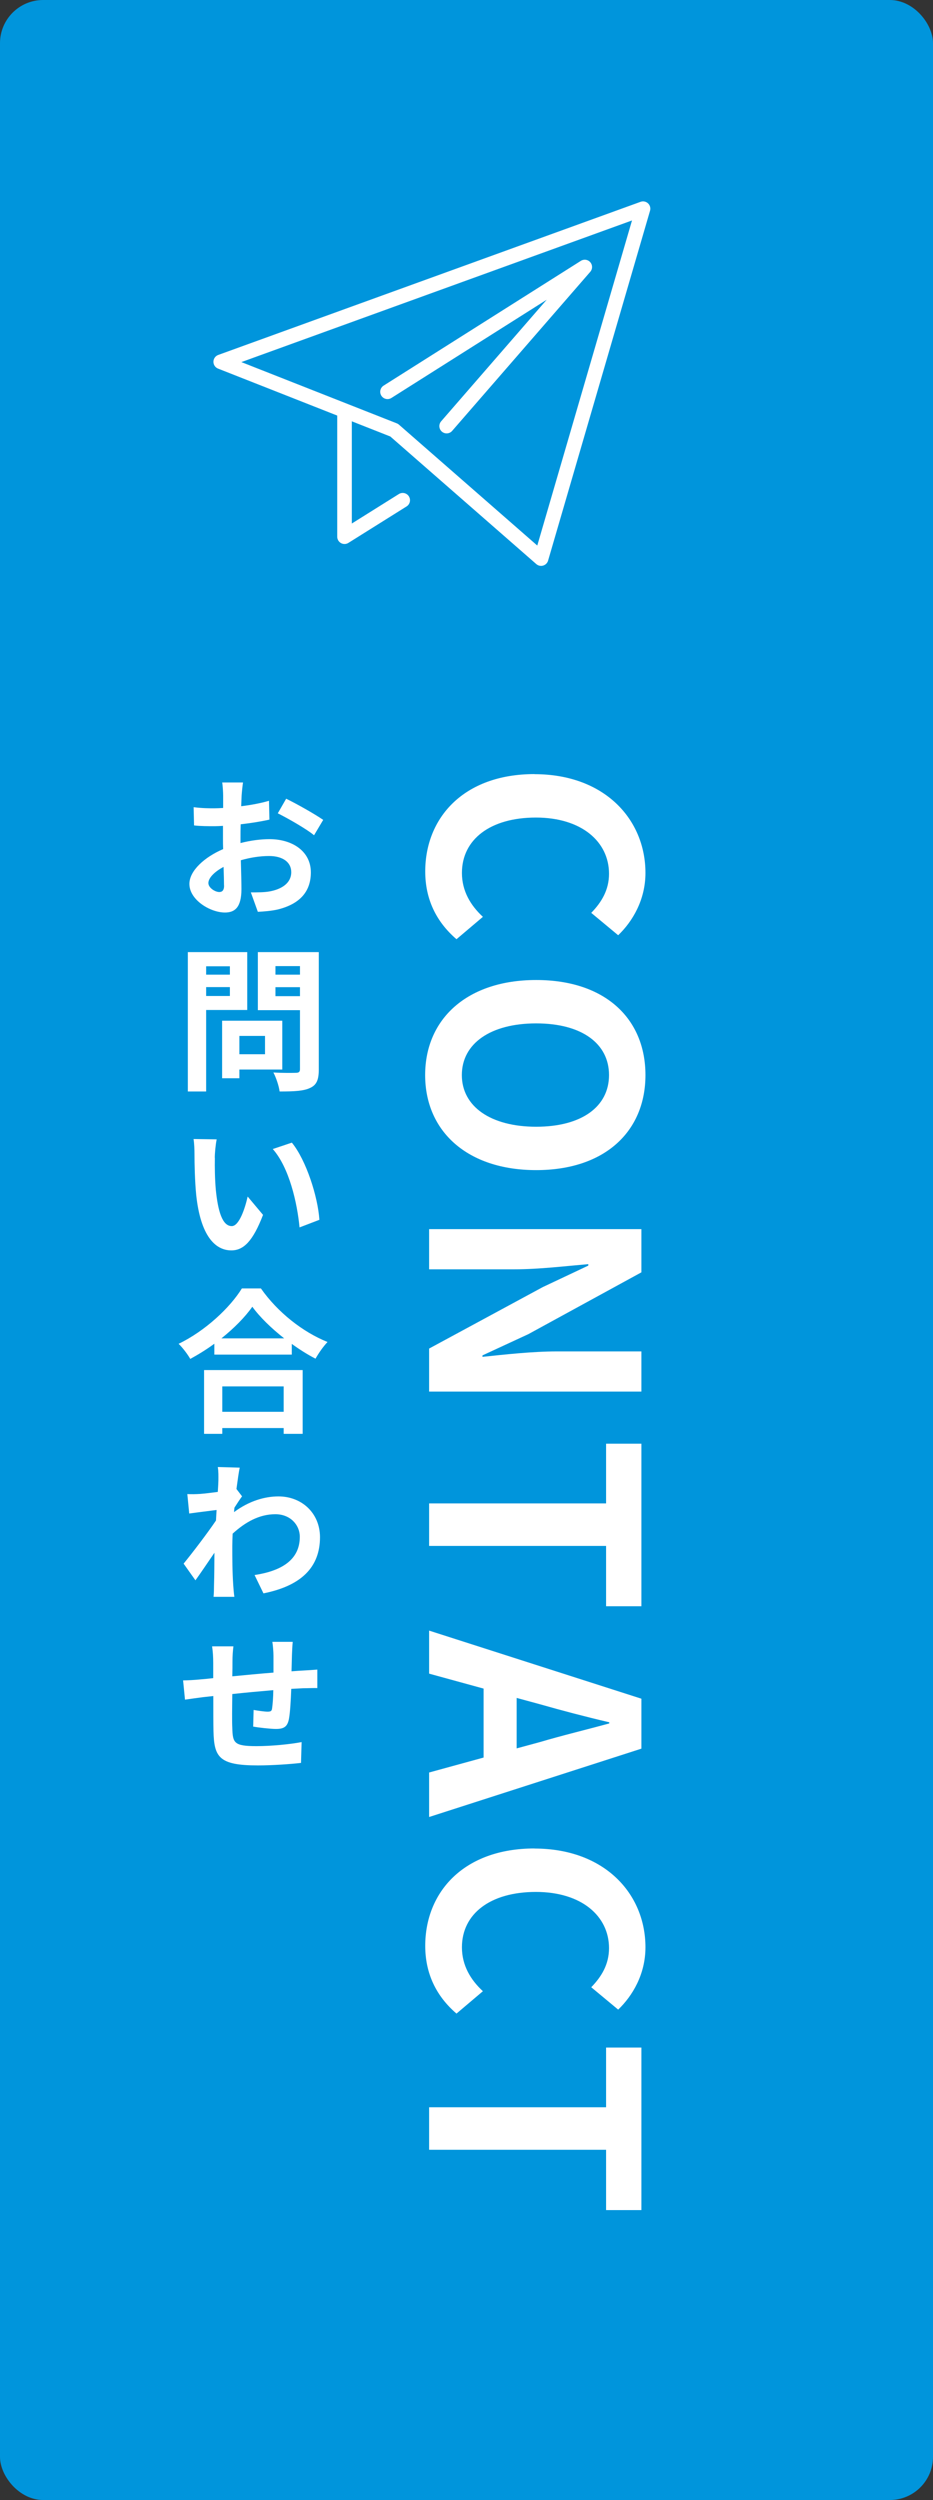 <svg xmlns="http://www.w3.org/2000/svg" id="_&#x30EC;&#x30A4;&#x30E4;&#x30FC;_2" viewBox="0 0 108.08 289.31"><rect x="0" y="0" width="108.08" height="289.31" fill="#333333" stroke="none"/><defs><style>.cls-1{fill:#0095dc;}.cls-2,.cls-3{fill:none;stroke:#fff;stroke-linejoin:round;stroke-width:1.69px;}.cls-3{stroke-linecap:round;}.cls-4{fill:#fff;}</style></defs><g id="_&#x30EC;&#x30A4;&#x30E4;&#x30FC;_1-2"><rect class="cls-1" width="108.08" height="289.31" rx="5" ry="5"></rect><path class="cls-4" d="M27.87,97.56c1.19-.31,2.38-.45,3.35-.45,2.67,0,4.79,1.42,4.79,3.84,0,2.05-1.08,3.62-3.84,4.3-.81.18-1.62.23-2.3.27l-.81-2.25c.79,0,1.55,0,2.16-.11,1.39-.25,2.52-.95,2.52-2.23,0-1.19-1.04-1.87-2.56-1.87-1.08,0-2.21.18-3.28.49.04,1.39.07,2.72.07,3.33,0,2.16-.79,2.72-1.91,2.72-1.71,0-4.12-1.46-4.12-3.31,0-1.53,1.76-3.11,3.91-4.03-.02-.41-.02-.81-.02-1.21v-1.48c-.34.02-.67.04-.94.04-.77,0-1.67,0-2.41-.09l-.05-2.11c1.03.13,1.78.13,2.41.13.31,0,.65-.02,1.01-.04v-1.42c0-.36-.05-1.22-.11-1.53h2.41c-.05.32-.13,1.06-.16,1.51l-.05,1.24c1.15-.14,2.3-.36,3.22-.63l.05,2.18c-.99.22-2.2.41-3.33.54-.02.54-.02,1.06-.02,1.57v.61ZM25.95,102.48c0-.43-.02-1.22-.05-2.16-1.06.56-1.76,1.28-1.76,1.87,0,.56.79,1.04,1.26,1.04.31,0,.56-.16.56-.76ZM33.15,92.43c1.33.65,3.35,1.8,4.29,2.45l-1.06,1.78c-.85-.72-3.11-2-4.2-2.54l.97-1.69Z"></path><path class="cls-4" d="M23.88,116.88v9.43h-2.12v-16.13h6.88v6.7h-4.75ZM23.88,111.82v.97h2.75v-.97h-2.75ZM26.63,115.26v-1.03h-2.75v1.03h2.75ZM27.73,123.77v1.01h-2v-6.66h6.97v5.65h-4.97ZM27.73,119.88v2.12h2.97v-2.12h-2.97ZM36.93,123.76c0,1.19-.25,1.8-1.01,2.14-.74.36-1.87.41-3.53.41-.07-.61-.41-1.62-.72-2.2,1.04.07,2.27.05,2.61.04.34,0,.47-.11.47-.43v-6.82h-4.88v-6.72h7.06v13.58ZM31.91,111.8v.99h2.84v-.99h-2.84ZM34.75,115.28v-1.04h-2.84v1.04h2.84Z"></path><path class="cls-4" d="M24.89,133.99c-.02,1.12,0,2.43.11,3.69.25,2.5.76,4.21,1.85,4.21.85,0,1.53-2.03,1.84-3.42l1.78,2.12c-1.17,3.04-2.25,4.11-3.67,4.11-1.89,0-3.57-1.71-4.07-6.41-.16-1.6-.2-3.64-.2-4.72,0-.49-.02-1.21-.11-1.76l2.68.04c-.13.63-.22,1.64-.22,2.14ZM37,141.16l-2.3.88c-.27-2.83-1.19-6.91-3.1-9.07l2.21-.74c1.66,2.03,3.01,6.25,3.19,8.93Z"></path><path class="cls-4" d="M30.23,149.11c1.93,2.75,4.84,5.04,7.71,6.19-.52.56-1.01,1.26-1.39,1.93-.92-.47-1.85-1.06-2.75-1.71v1.24h-8.97v-1.26c-.88.65-1.84,1.24-2.79,1.76-.29-.52-.88-1.3-1.35-1.75,3.1-1.49,5.98-4.21,7.33-6.41h2.21ZM23.64,158.55h11.42v7.38h-2.2v-.67h-7.11v.67h-2.11v-7.38ZM32.92,154.88c-1.49-1.17-2.83-2.47-3.69-3.66-.85,1.21-2.11,2.48-3.58,3.66h7.27ZM25.75,160.44v2.94h7.11v-2.94h-7.11Z"></path><path class="cls-4" d="M28.04,173.16c-.23.31-.59.85-.88,1.31-.02.18-.04.34-.05.52,1.76-1.31,3.58-1.82,5.15-1.82,2.68,0,4.79,1.91,4.81,4.7,0,3.53-2.21,5.65-6.55,6.52l-1.03-2.12c3.06-.47,5.24-1.71,5.24-4.43,0-1.37-1.1-2.61-2.83-2.61-1.85,0-3.47.9-4.95,2.25-.02.5-.04.99-.04,1.44,0,1.42,0,2.9.11,4.54.02.31.07.95.13,1.33h-2.41c.04-.36.05-1.01.05-1.3.04-1.35.04-2.34.05-3.8-.74,1.08-1.6,2.36-2.2,3.19l-1.37-1.93c.99-1.21,2.75-3.51,3.75-4.99l.07-1.22c-.85.11-2.18.27-3.17.41l-.22-2.25c.49.02.9.02,1.51-.02.5-.04,1.28-.13,2.02-.23.04-.65.07-1.13.07-1.33,0-.5.02-1.01-.07-1.55l2.54.07c-.11.49-.23,1.39-.38,2.47l.65.85Z"></path><path class="cls-4" d="M33.91,190.03c-.04.27-.07,1.04-.09,1.49l-.05,1.89c.49-.04.94-.07,1.33-.09.45-.02,1.13-.07,1.66-.11v2.14c-.31-.02-1.22.02-1.67.02-.38.02-.85.04-1.35.07-.05,1.33-.13,2.75-.27,3.49-.18.92-.61,1.15-1.51,1.15-.61,0-2.02-.16-2.63-.27l.05-1.93c.52.09,1.26.2,1.6.2.36,0,.5-.05.54-.38.07-.49.13-1.26.14-2.11-1.55.13-3.26.29-4.75.45-.02,1.58-.04,3.19,0,3.92.05,1.73.18,2.11,2.81,2.11,1.71,0,3.92-.22,5.22-.47l-.07,2.41c-1.19.14-3.33.29-4.99.29-4.52,0-5.08-.95-5.15-3.98-.02-.74-.02-2.41-.02-4.05l-1.17.13c-.56.07-1.64.22-2.11.29l-.22-2.23c.49,0,1.3-.04,2.18-.13.31-.02.76-.07,1.31-.13v-1.75c0-.72-.04-1.31-.13-1.93h2.47c-.07.58-.11,1.06-.11,1.8,0,.4,0,.99-.02,1.67,1.48-.14,3.19-.31,4.77-.43v-1.96c0-.45-.07-1.26-.13-1.6h2.34Z"></path><g id="Send"><polygon class="cls-2" points="25.57 41.87 74.49 24.15 62.68 64.64 45.66 49.78 25.57 41.87"></polygon><polyline class="cls-3" points="51.74 49.31 67.74 30.9 44.89 45.34"></polyline><polyline class="cls-3" points="46.65 57.89 39.91 62.11 39.91 47.66"></polyline></g><path class="cls-4" d="M61.91,89.59c8.11,0,12.86,5.22,12.86,11.43,0,3.12-1.5,5.62-3.16,7.21l-3.12-2.59c1.2-1.23,2.06-2.66,2.06-4.52,0-3.72-3.19-6.51-8.47-6.51s-8.57,2.53-8.57,6.41c0,2.09,1,3.76,2.43,5.08l-3.06,2.59c-2.36-2.03-3.62-4.65-3.62-7.84,0-6.21,4.45-11.27,12.66-11.27Z"></path><path class="cls-4" d="M62.11,113.41c8.01,0,12.66,4.49,12.66,11s-4.69,11-12.66,11-12.86-4.49-12.86-11,4.88-11,12.86-11ZM62.11,130.39c5.28,0,8.44-2.33,8.44-5.98s-3.16-5.98-8.44-5.98-8.61,2.33-8.61,5.98,3.36,5.98,8.61,5.98Z"></path><path class="cls-4" d="M74.3,142.22v5.02l-13.09,7.15-5.32,2.46v.17c2.56-.27,5.82-.63,8.61-.63h9.8v4.65h-24.59v-4.98l13.16-7.11,5.28-2.49v-.17c-2.66.23-5.75.6-8.57.6h-9.87v-4.65h24.59Z"></path><path class="cls-4" d="M70.21,173.98v-6.91h4.09v18.81h-4.09v-6.98h-20.5v-4.92h20.5Z"></path><path class="cls-4" d="M56.02,203.39v-7.98l-6.31-1.73v-4.98l24.59,7.88v5.78l-24.59,7.91v-5.15l6.31-1.73ZM59.85,202.33l2.69-.73c2.56-.76,5.38-1.43,8.04-2.16v-.13c-2.69-.63-5.48-1.36-8.04-2.09l-2.69-.73v5.85Z"></path><path class="cls-4" d="M61.91,213.92c8.11,0,12.86,5.22,12.86,11.43,0,3.12-1.5,5.62-3.16,7.21l-3.12-2.59c1.2-1.23,2.06-2.66,2.06-4.52,0-3.72-3.19-6.51-8.47-6.51s-8.57,2.53-8.57,6.41c0,2.09,1,3.76,2.43,5.08l-3.06,2.59c-2.36-2.03-3.62-4.65-3.62-7.84,0-6.21,4.45-11.27,12.66-11.27Z"></path><path class="cls-4" d="M70.21,243.86v-6.91h4.09v18.81h-4.09v-6.98h-20.5v-4.92h20.5Z"></path></g></svg>